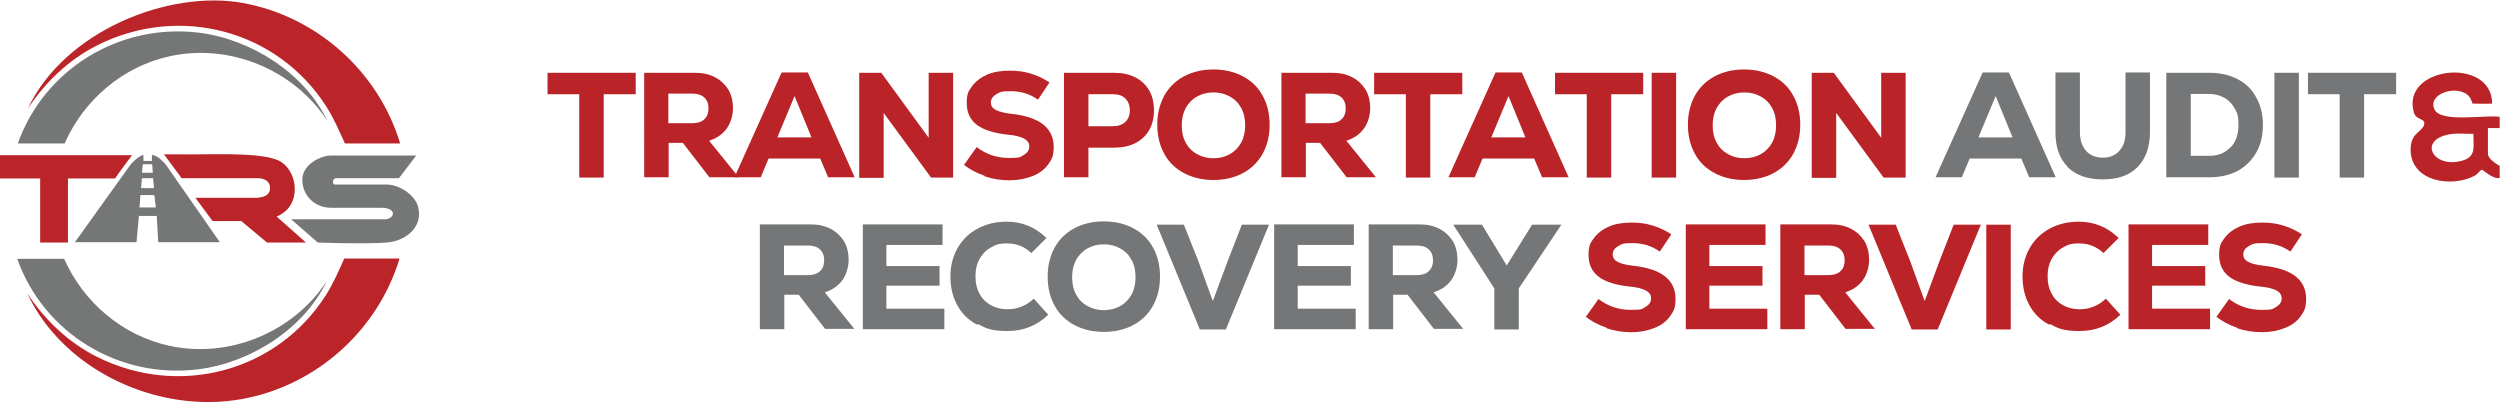 <?xml version="1.0" encoding="UTF-8"?> <svg xmlns="http://www.w3.org/2000/svg" id="Layer_1" version="1.1" viewBox="0 0 827.8 133.1"><!-- Generator: Adobe Illustrator 29.1.0, SVG Export Plug-In . SVG Version: 2.1.0 Build 142) --><defs><style> .st0 { fill: #bb2428; } .st1 { fill: #ba2327; } .st2 { fill: #757677; } .st3 { fill: #757777; } </style></defs><g><path class="st1" d="M210.5,24.1v7.1h-10.6v27.6h-8.1v-27.6h-10.5v-7.1h29.3Z"></path><path class="st1" d="M226.1,47.3h-4.7v11.4h-8.1V24.1h16.9c2.5,0,4.7.5,6.6,1.5,1.9,1,3.3,2.4,4.4,4.1,1,1.8,1.5,3.8,1.5,6.1s-.7,4.9-2.1,6.8c-1.4,1.9-3.3,3.2-5.8,4l9.8,12.1h-9.7l-8.8-11.4ZM233.2,32.3c-.9-.9-2.3-1.3-4-1.3h-7.9v9.8h7.9c1.7,0,3.1-.4,4-1.3.9-.8,1.4-2,1.4-3.6s-.5-2.8-1.4-3.6Z"></path><path class="st1" d="M274.2,58.7l-2.6-6.2h-17.1l-2.6,6.2h-8.7l15.6-34.7h8.7l15.5,34.7h-8.8ZM263.1,31.8l-5.7,13.7h11.3l-5.6-13.7Z"></path><path class="st1" d="M307.5,24.1h8.1v34.7h-7.3l-15.7-21.4v9.4c0,0,0,12.1,0,12.1h-8.1V24.1h7.3l15.7,21.5v-9.3c0,0,0-12.3,0-12.3Z"></path><path class="st1" d="M326,58.2c-2.6-.9-4.9-2.1-6.8-3.6l4.2-5.9c3.1,2.4,6.7,3.6,10.7,3.6s3.7-.3,4.9-1c1.2-.7,1.8-1.6,1.8-2.8s-.6-2-1.7-2.6c-1.1-.6-2.9-1.1-5.3-1.3-4.7-.5-8.2-1.6-10.4-3.3-2.2-1.7-3.3-4.1-3.3-7.2s.6-4,1.8-5.6c1.2-1.6,2.9-2.9,5-3.8,2.1-.9,4.6-1.3,7.4-1.3s4.8.3,7.1,1c2.3.7,4.3,1.7,6.1,2.9l-3.8,5.7c-2.7-1.9-5.7-2.8-9-2.8s-3.6.3-4.8,1c-1.2.7-1.8,1.6-1.8,2.7s.5,1.9,1.6,2.5,2.8,1,5.2,1.3c4.7.5,8.2,1.7,10.5,3.5,2.3,1.8,3.5,4.3,3.5,7.4s-.6,4.1-1.8,5.8c-1.2,1.7-2.9,3-5.2,3.9-2.2.9-4.8,1.4-7.6,1.4s-5.6-.4-8.2-1.3Z"></path><path class="st1" d="M375.9,25.6c2,1,3.5,2.5,4.6,4.3,1.1,1.9,1.6,4.1,1.6,6.6s-.5,4.7-1.6,6.6c-1.1,1.9-2.6,3.3-4.6,4.3-2,1-4.3,1.5-7,1.5h-8.5v9.8h-8.1V24.1h16.6c2.7,0,5,.5,7,1.5ZM372.6,40.4c1-1,1.5-2.2,1.5-3.9s-.5-2.9-1.5-3.9c-1-1-2.4-1.4-4.1-1.4h-8.1v10.6h8.1c1.7,0,3.1-.5,4.1-1.4Z"></path><path class="st1" d="M392,57.3c-2.8-1.5-5-3.6-6.5-6.4-1.5-2.7-2.3-5.9-2.3-9.6s.8-6.8,2.3-9.6c1.5-2.7,3.7-4.9,6.5-6.4,2.8-1.5,6.1-2.3,9.8-2.3s7,.8,9.8,2.3c2.8,1.5,5,3.6,6.5,6.4,1.5,2.7,2.3,5.9,2.3,9.6s-.8,6.8-2.3,9.6c-1.5,2.7-3.7,4.9-6.5,6.4-2.8,1.5-6.1,2.3-9.8,2.3s-7-.8-9.8-2.3ZM407.3,51c1.6-.9,2.8-2.2,3.7-3.8.9-1.7,1.3-3.6,1.3-5.7s-.4-4.1-1.3-5.7c-.9-1.7-2.1-2.9-3.7-3.8-1.6-.9-3.4-1.4-5.5-1.4s-3.9.5-5.5,1.4c-1.6.9-2.8,2.2-3.7,3.8-.9,1.7-1.3,3.6-1.3,5.7s.4,4.1,1.3,5.7c.9,1.7,2.1,2.9,3.7,3.8,1.6.9,3.4,1.4,5.5,1.4s3.9-.5,5.5-1.4Z"></path><path class="st1" d="M437.1,47.3h-4.7v11.4h-8.1V24.1h16.9c2.5,0,4.7.5,6.6,1.5,1.9,1,3.3,2.4,4.4,4.1,1,1.8,1.5,3.8,1.5,6.1s-.7,4.9-2.1,6.8c-1.4,1.9-3.3,3.2-5.8,4l9.8,12.1h-9.7l-8.8-11.4ZM444.2,32.3c-.9-.9-2.3-1.3-4-1.3h-7.9v9.8h7.9c1.7,0,3.1-.4,4-1.3.9-.8,1.4-2,1.4-3.6s-.5-2.8-1.4-3.6Z"></path><path class="st1" d="M484.2,24.1v7.1h-10.6v27.6h-8.1v-27.6h-10.5v-7.1h29.3Z"></path><path class="st1" d="M510.6,58.7l-2.6-6.2h-17.1l-2.6,6.2h-8.7l15.6-34.7h8.7l15.5,34.7h-8.8ZM499.5,31.8l-5.7,13.7h11.3l-5.6-13.7Z"></path><path class="st1" d="M544.1,24.1v7.1h-10.6v27.6h-8.1v-27.6h-10.5v-7.1h29.3Z"></path><path class="st1" d="M546.9,24.1h8.1v34.7h-8.1V24.1Z"></path><path class="st1" d="M567.7,57.3c-2.8-1.5-5-3.6-6.5-6.4-1.5-2.7-2.3-5.9-2.3-9.6s.8-6.8,2.3-9.6c1.5-2.7,3.7-4.9,6.5-6.4,2.8-1.5,6.1-2.3,9.8-2.3s7,.8,9.8,2.3c2.8,1.5,5,3.6,6.5,6.4,1.5,2.7,2.3,5.9,2.3,9.6s-.8,6.8-2.3,9.6c-1.5,2.7-3.7,4.9-6.5,6.4-2.8,1.5-6.1,2.3-9.8,2.3s-7-.8-9.8-2.3ZM583.1,51c1.6-.9,2.8-2.2,3.7-3.8.9-1.7,1.3-3.6,1.3-5.7s-.4-4.1-1.3-5.7c-.9-1.7-2.1-2.9-3.7-3.8-1.6-.9-3.4-1.4-5.5-1.4s-3.9.5-5.5,1.4c-1.6.9-2.8,2.2-3.7,3.8-.9,1.7-1.3,3.6-1.3,5.7s.4,4.1,1.3,5.7c.9,1.7,2.1,2.9,3.7,3.8,1.6.9,3.4,1.4,5.5,1.4s3.9-.5,5.5-1.4Z"></path><path class="st1" d="M622.9,24.1h8.1v34.7h-7.3l-15.7-21.4v9.4c0,0,0,12.1,0,12.1h-8.1V24.1h7.3l15.7,21.5v-9.3c0,0,0-12.3,0-12.3Z"></path><path class="st2" d="M671.9,58.7l-2.6-6.2h-17.1l-2.6,6.2h-8.7l15.6-34.7h8.7l15.5,34.7h-8.8ZM660.8,31.8l-5.7,13.7h11.3l-5.6-13.7Z"></path><path class="st2" d="M684.7,55.3c-2.8-2.8-4.1-6.6-4.1-11.6v-19.7h8.1v19.7c0,2.6.7,4.7,2,6.2,1.3,1.5,3.2,2.3,5.6,2.3s4.2-.8,5.5-2.3c1.4-1.5,2-3.6,2-6.2v-19.7h8.1v19.7c0,5-1.4,8.8-4.1,11.6-2.7,2.8-6.6,4.1-11.6,4.1s-8.9-1.4-11.6-4.1Z"></path><path class="st2" d="M740.9,26.2c2.7,1.4,4.8,3.4,6.2,6.1,1.5,2.6,2.2,5.7,2.2,9.1s-.7,6.5-2.2,9.1c-1.5,2.6-3.5,4.6-6.2,6.1-2.7,1.4-5.8,2.1-9.4,2.1h-14.2V24.1h14.2c3.6,0,6.7.7,9.4,2.1ZM738.5,48.9c1.8-1.8,2.7-4.3,2.7-7.5s-.4-3.9-1.2-5.4c-.8-1.5-1.9-2.7-3.4-3.6-1.5-.8-3.2-1.3-5.1-1.3h-6.1v20.5h6.1c2.9,0,5.2-.9,7-2.8Z"></path><path class="st2" d="M753.1,24.1h8.1v34.7h-8.1V24.1Z"></path><path class="st2" d="M793.4,24.1v7.1h-10.6v27.6h-8.1v-27.6h-10.5v-7.1h29.3Z"></path><path class="st2" d="M264.4,97.6h-4.7v11.4h-8.1v-34.7h16.9c2.5,0,4.7.5,6.6,1.5,1.9,1,3.3,2.4,4.4,4.1,1,1.8,1.5,3.8,1.5,6.1s-.7,4.9-2.1,6.8c-1.4,1.9-3.3,3.2-5.8,4l9.8,12.1h-9.7l-8.8-11.4ZM271.5,82.6c-.9-.9-2.3-1.3-4-1.3h-7.9v9.8h7.9c1.7,0,3.1-.4,4-1.3.9-.8,1.4-2,1.4-3.6s-.5-2.8-1.4-3.6Z"></path><path class="st2" d="M293.6,102.2h19.1v6.8h-27v-34.7h26.4v6.8h-18.6v7h17.6v6.5h-17.6v7.5Z"></path><path class="st2" d="M323.5,107.5c-2.8-1.5-5-3.6-6.5-6.4-1.5-2.7-2.3-5.9-2.3-9.5s.8-6.7,2.4-9.5c1.6-2.8,3.8-4.9,6.6-6.4,2.8-1.5,6-2.3,9.6-2.3,5.1,0,9.5,1.8,13.2,5.4l-5,5c-2.2-2.1-4.9-3.2-8-3.2s-3.9.5-5.5,1.4c-1.6.9-2.8,2.2-3.7,3.8-.9,1.7-1.3,3.5-1.3,5.7s.4,4,1.3,5.7c.9,1.7,2.1,2.9,3.7,3.8,1.6.9,3.4,1.4,5.5,1.4s3.2-.3,4.8-.9c1.5-.6,2.8-1.5,4-2.6l4.8,5.3c-3.7,3.6-8.2,5.4-13.5,5.4s-7-.8-9.8-2.3Z"></path><path class="st2" d="M355.7,107.6c-2.8-1.5-5-3.6-6.5-6.4-1.5-2.7-2.3-5.9-2.3-9.6s.8-6.8,2.3-9.6c1.5-2.7,3.7-4.9,6.5-6.4,2.8-1.5,6.1-2.3,9.8-2.3s7,.8,9.8,2.3c2.8,1.5,5,3.6,6.5,6.4,1.5,2.7,2.3,5.9,2.3,9.6s-.8,6.8-2.3,9.6c-1.5,2.7-3.7,4.9-6.5,6.4-2.8,1.5-6.1,2.3-9.8,2.3s-7-.8-9.8-2.3ZM371,101.3c1.6-.9,2.8-2.2,3.7-3.8.9-1.7,1.3-3.6,1.3-5.7s-.4-4.1-1.3-5.7c-.9-1.7-2.1-2.9-3.7-3.8-1.6-.9-3.4-1.4-5.5-1.4s-3.9.5-5.5,1.4c-1.6.9-2.8,2.2-3.7,3.8-.9,1.7-1.3,3.6-1.3,5.7s.4,4.1,1.3,5.7c.9,1.7,2.1,2.9,3.7,3.8,1.6.9,3.4,1.4,5.5,1.4s3.9-.5,5.5-1.4Z"></path><path class="st2" d="M411.2,74.4h9l-14.3,34.7h-8.6l-14.3-34.7h9l4.7,11.8,4.9,13.5,5-13.5,4.6-11.8Z"></path><path class="st2" d="M429.8,102.2h19.1v6.8h-27v-34.7h26.4v6.8h-18.6v7h17.6v6.5h-17.6v7.5Z"></path><path class="st2" d="M466,97.6h-4.7v11.4h-8.1v-34.7h16.9c2.5,0,4.7.5,6.6,1.5,1.9,1,3.3,2.4,4.4,4.1,1,1.8,1.5,3.8,1.5,6.1s-.7,4.9-2.1,6.8-3.3,3.2-5.8,4l9.8,12.1h-9.7l-8.8-11.4ZM473.1,82.6c-.9-.9-2.3-1.3-4-1.3h-7.9v9.8h7.9c1.7,0,3.1-.4,4-1.3s1.4-2,1.4-3.6-.5-2.8-1.4-3.6Z"></path><path class="st2" d="M517,74.4l-14.1,21.1v13.6h-8.1v-13.6l-13.6-21.1h9.5l8.2,13.5,8.4-13.5h9.7Z"></path><path class="st1" d="M531.9,108.5c-2.6-.9-4.9-2.1-6.8-3.6l4.2-5.9c3.1,2.4,6.7,3.6,10.7,3.6s3.7-.3,4.9-1c1.2-.7,1.8-1.6,1.8-2.8s-.6-2-1.7-2.6c-1.1-.6-2.9-1.1-5.3-1.3-4.7-.5-8.2-1.6-10.4-3.3-2.2-1.7-3.3-4.1-3.3-7.2s.6-4,1.8-5.6c1.2-1.6,2.9-2.9,5-3.8,2.1-.9,4.6-1.3,7.4-1.3s4.8.3,7.1,1c2.3.7,4.3,1.7,6.1,2.9l-3.8,5.7c-2.7-1.9-5.7-2.8-9-2.8s-3.6.3-4.8,1c-1.2.7-1.8,1.6-1.8,2.7s.5,1.9,1.6,2.5,2.8,1,5.2,1.3c4.7.5,8.2,1.7,10.5,3.5,2.3,1.8,3.5,4.3,3.5,7.4s-.6,4.1-1.8,5.8c-1.2,1.7-2.9,3-5.2,3.9-2.2.9-4.8,1.4-7.6,1.4s-5.6-.4-8.2-1.3Z"></path><path class="st1" d="M566.1,102.2h19.1v6.8h-27v-34.7h26.4v6.8h-18.6v7h17.6v6.5h-17.6v7.5Z"></path><path class="st1" d="M602.3,97.6h-4.7v11.4h-8.1v-34.7h16.9c2.5,0,4.7.5,6.6,1.5,1.9,1,3.3,2.4,4.4,4.1,1,1.8,1.5,3.8,1.5,6.1s-.7,4.9-2.1,6.8c-1.4,1.9-3.3,3.2-5.8,4l9.8,12.1h-9.7l-8.8-11.4ZM609.4,82.6c-.9-.9-2.3-1.3-4-1.3h-7.9v9.8h7.9c1.7,0,3.1-.4,4-1.3.9-.8,1.4-2,1.4-3.6s-.5-2.8-1.4-3.6Z"></path><path class="st1" d="M646.9,74.4h9l-14.3,34.7h-8.6l-14.3-34.7h9l4.7,11.8,4.9,13.5,5-13.5,4.6-11.8Z"></path><path class="st1" d="M657.7,74.4h8.1v34.7h-8.1v-34.7Z"></path><path class="st1" d="M678.5,107.5c-2.8-1.5-5-3.6-6.5-6.4-1.5-2.7-2.3-5.9-2.3-9.5s.8-6.7,2.4-9.5c1.6-2.8,3.8-4.9,6.6-6.4,2.8-1.5,6-2.3,9.6-2.3,5.1,0,9.5,1.8,13.2,5.4l-5,5c-2.2-2.1-4.9-3.2-8-3.2s-3.9.5-5.5,1.4c-1.6.9-2.8,2.2-3.7,3.8-.9,1.7-1.3,3.5-1.3,5.7s.4,4,1.3,5.7c.9,1.7,2.1,2.9,3.7,3.8,1.6.9,3.4,1.4,5.5,1.4s3.2-.3,4.8-.9c1.5-.6,2.8-1.5,4-2.6l4.8,5.3c-3.7,3.6-8.2,5.4-13.5,5.4s-7-.8-9.8-2.3Z"></path><path class="st1" d="M712.7,102.2h19.1v6.8h-27v-34.7h26.4v6.8h-18.6v7h17.6v6.5h-17.6v7.5Z"></path><path class="st1" d="M740.7,108.5c-2.6-.9-4.9-2.1-6.8-3.6l4.2-5.9c3.1,2.4,6.7,3.6,10.7,3.6s3.7-.3,4.9-1c1.2-.7,1.8-1.6,1.8-2.8s-.6-2-1.7-2.6c-1.1-.6-2.9-1.1-5.3-1.3-4.7-.5-8.2-1.6-10.4-3.3-2.2-1.7-3.3-4.1-3.3-7.2s.6-4,1.8-5.6c1.2-1.6,2.9-2.9,5-3.8,2.1-.9,4.6-1.3,7.4-1.3s4.8.3,7.1,1c2.3.7,4.3,1.7,6.1,2.9l-3.8,5.7c-2.7-1.9-5.7-2.8-9-2.8s-3.6.3-4.8,1c-1.2.7-1.8,1.6-1.8,2.7s.5,1.9,1.6,2.5c1,.6,2.8,1,5.2,1.3,4.7.5,8.2,1.7,10.5,3.5,2.3,1.8,3.5,4.3,3.5,7.4s-.6,4.1-1.8,5.8c-1.2,1.7-2.9,3-5.2,3.9-2.2.9-4.8,1.4-7.6,1.4s-5.6-.4-8.2-1.3Z"></path><path class="st1" d="M827.8,58.9c-2.1.7-5.6-2.7-6-2.7s-1.6,1.6-2.4,2c-7.6,4-21.1,2-21.2-8.6,0-5.6,3.5-5.7,4.4-8.1s-2.6-1.6-3.3-4.2c-4.5-15.4,25.9-18.7,25.9-3-1.9.1-6.5,0-6.5,0,0,0-.5-1.6-1-2.2-3.4-4.4-14.1-1.3-11.6,4.1,2.1,4.6,17,1.7,21.6,2.5v3.7c0,0-3.9,0-3.9,0,0,0,0,6.5,0,8.5s3.9,4,3.9,4v4ZM819,44.3c-2.1.1-4.5-.2-6.6,0-12.5,1.3-7,12,3.2,8.8,4.5-1.4,3.3-4.9,3.4-8.8Z"></path></g><g><path class="st3" d="M137.9,51.4l-5.8,7.6h-20.9c-1.1.1-1.3,2.1-.3,2.1h17.1c4.2,0,9.5,3.4,10.5,7.6,1.6,6.6-4.3,11.1-10.3,11.6-7.4.6-23,0-23,0l-8.8-7.7h31.3c.5,0,2.4-.5,2.4-1.9s-2.3-1.9-3.4-1.9c-4.3,0-11.2,0-17,0s-9.7-4.4-9.6-9.4,6.1-7.9,9.5-7.9h28.2Z"></path><path class="st3" d="M72.8,80.2h-20.4l-.5-8.7h-5.9l-.8,8.7h-20.4l18.5-25.8c.9-1,2.9-2.9,4.2-3.1v2s2.4,0,2.8,0v-2c1.9.2,3.3,1.8,4.6,3.2l17.9,25.7ZM47,57.2h3.6l-.2-2.8h-3.1s-.3,2.8-.3,2.8ZM50.8,59h-3.8l-.3,3.3h4.3l-.3-3.3ZM51.1,64.6h-4.6l-.3,4.1h5.4l-.5-4.1Z"></path><path class="st0" d="M85.7,65.4c.9-.1,3.9-.4,3.7-3.4s-3.8-3-3.8-3h-25.5s-.4-.6-.4-.6l-5.4-7.3c1.8,0,3.7,0,5.5,0,8.1.2,25.4-.9,32.1,1.9s8.6,15.1-.3,18.7l9.7,8.6h-12.9l-8.5-7.1h-9.5s-5.7-7.7-5.7-7.7h20.8Z"></path><path class="st0" d="M43.7,51.4c-1.8,2.5-3.8,5-5.6,7.7h-15.6v21.2h-9.2v-21.2H0v-7.7h43.7Z"></path><path class="st0" d="M132.5,47.5C125.3,23.7,105,5.5,80.5,1S21.3,10.2,9.2,36c5.8-8.8,13.5-16.2,23-21,27-13.6,59.5-5.2,75.8,20.2,2.5,3.9,4.3,8.1,6.2,12.3h18.3Z"></path><path class="st3" d="M21.4,47.5c6.4-14.5,19.3-25.5,34.9-28.9,19.9-4.3,41,4.5,52.1,21.4-7.6-15.9-25.4-27.1-42.7-29.2C39.6,7.7,14.7,22.8,5.9,47.5h15.5Z"></path><path class="st0" d="M132.3,85.6c-7.2,23.8-27.5,42-52,46.5-27.7,5.1-59.2-9.2-71.3-35,5.8,8.8,13.5,16.2,23,21,27,13.6,59.5,5.2,75.8-20.2,2.5-3.9,4.3-8.1,6.2-12.3h18.3Z"></path><path class="st3" d="M21.2,85.6c6.4,14.5,19.3,25.5,34.9,28.9,19.9,4.3,41-4.5,52.1-21.4-7.6,15.9-25.4,27.1-42.7,29.2-26.1,3.2-51-11.9-59.8-36.6h15.5Z"></path></g></svg> 